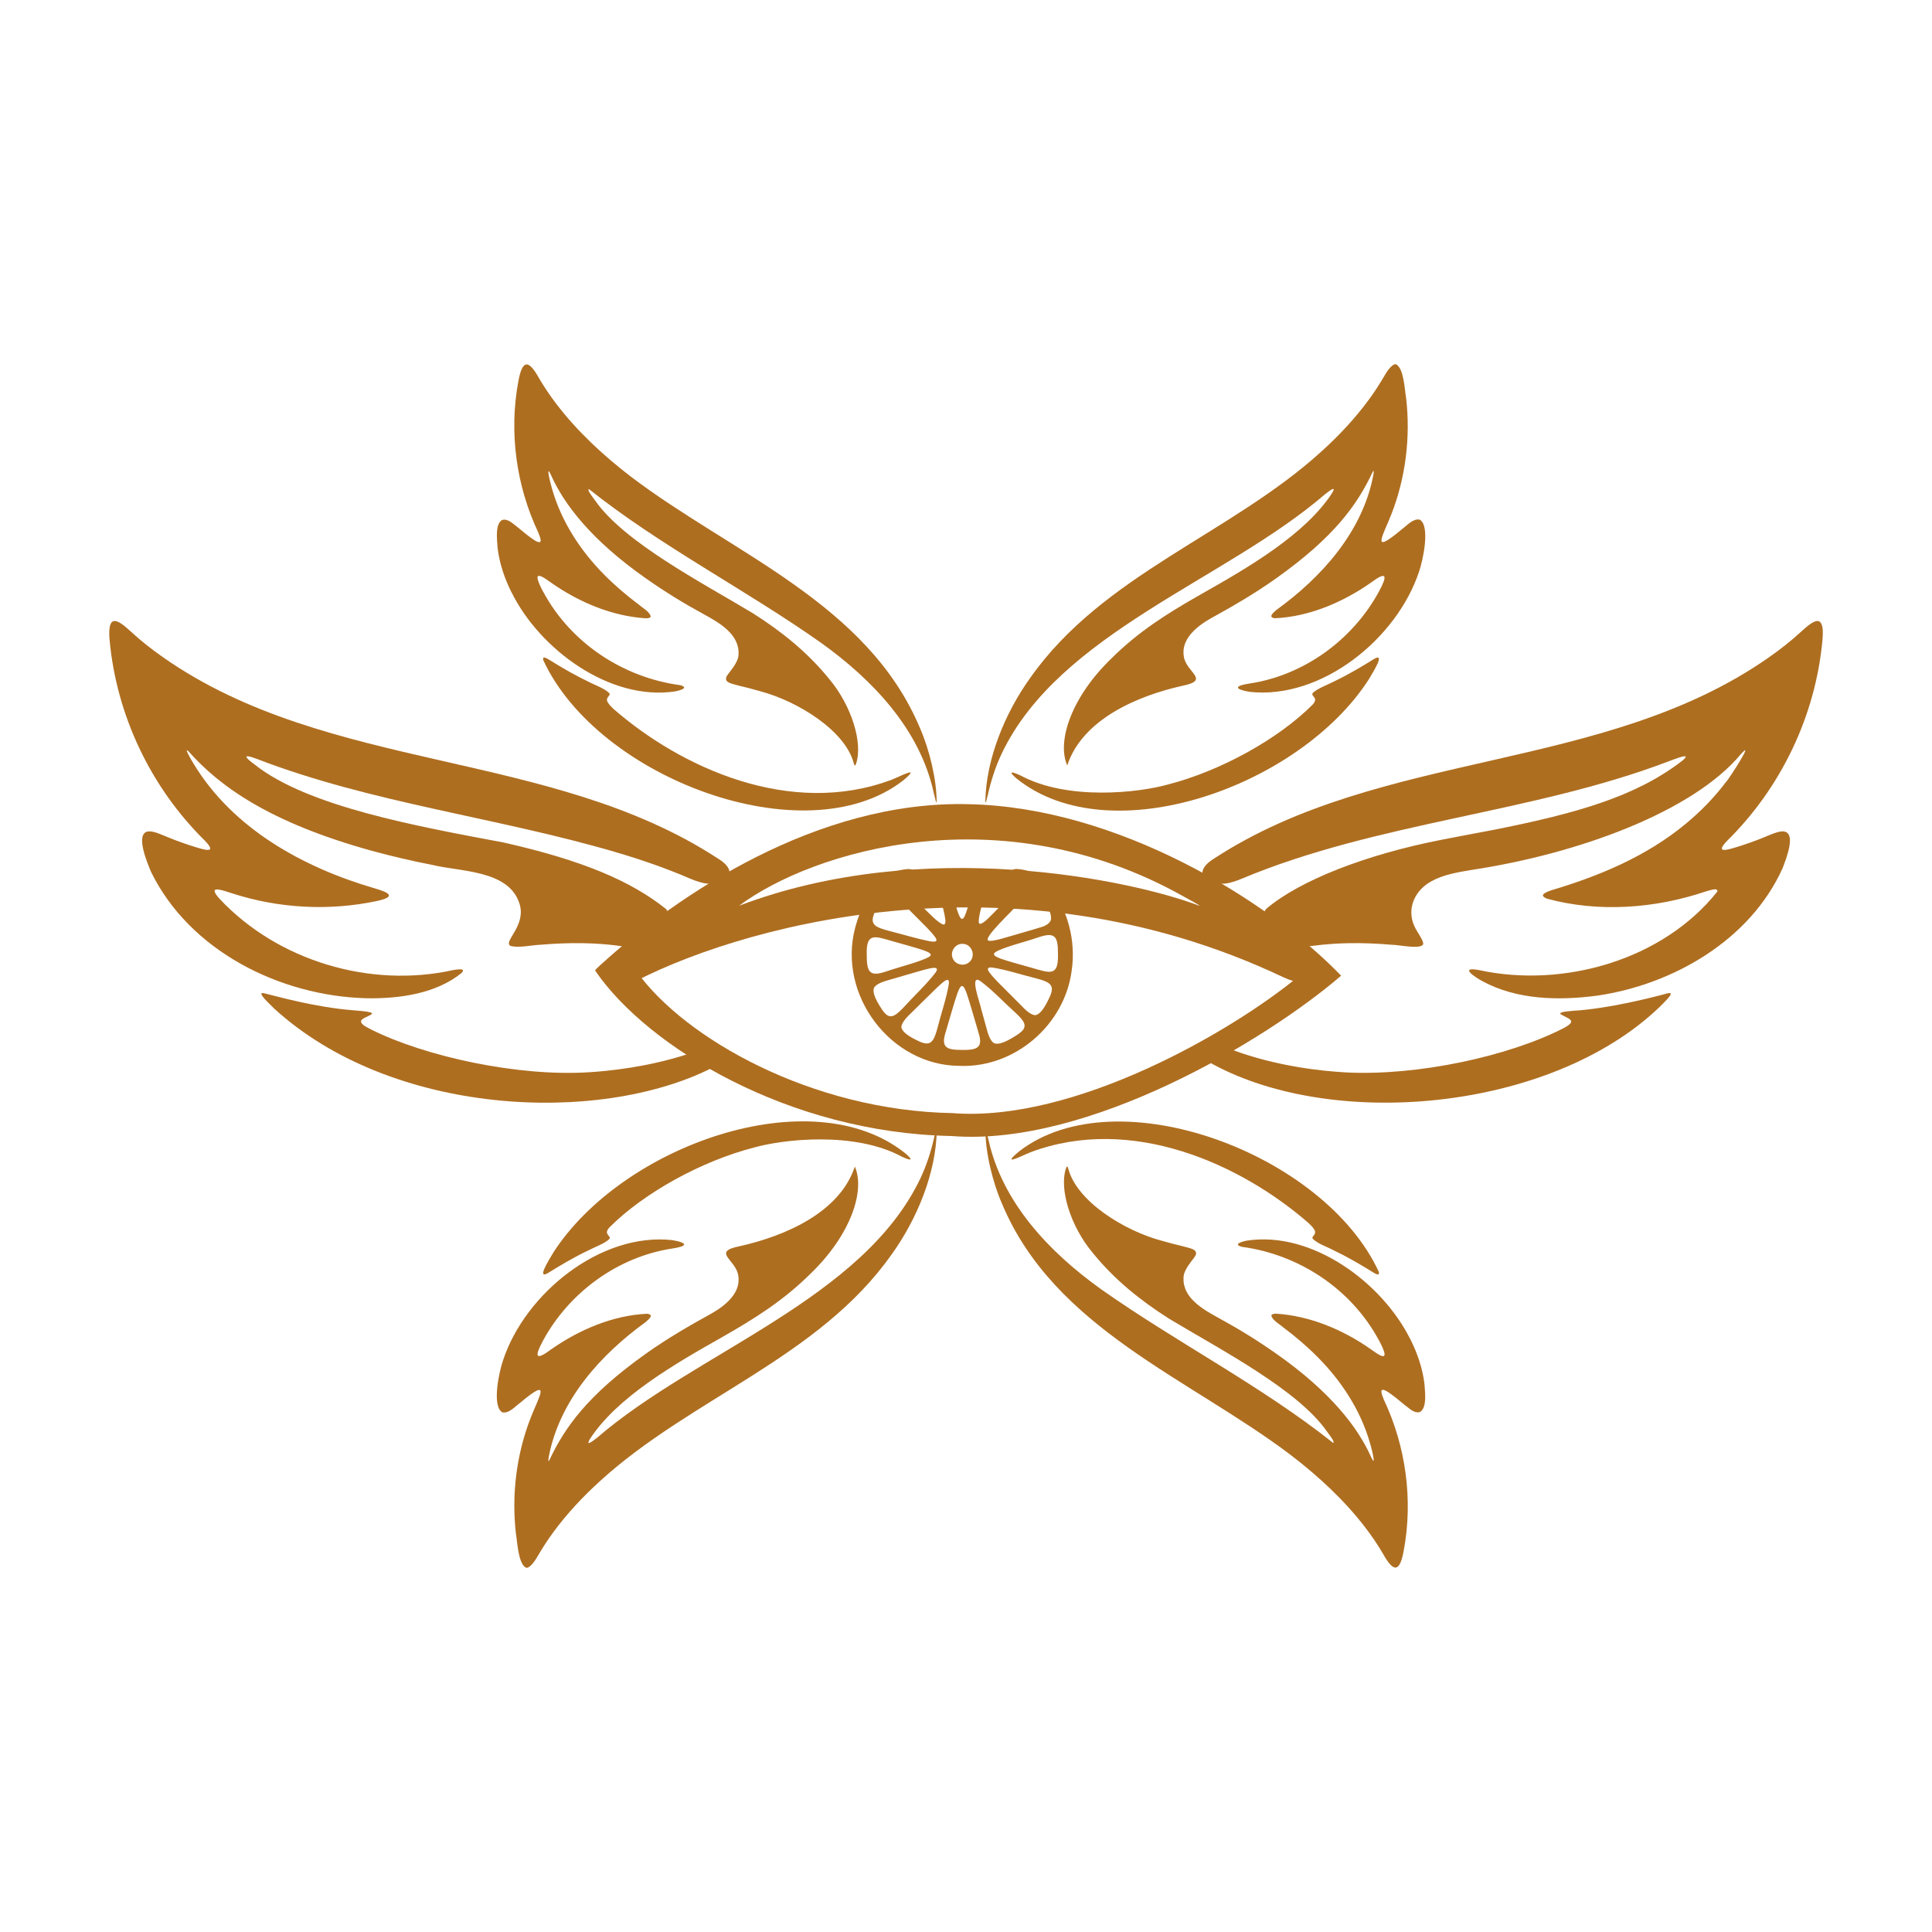 <svg viewBox="0 0 1000 1000" version="1.1" xmlns="http://www.w3.org/2000/svg">
  <defs>
    <style>
      .cls-1 {
        fill: #ae6e20;
      }
    </style>
  </defs>
  
  <g>
    <g id="Layer_1">
      <g>
        <path d="M501.47,416.25c-78.7-2.1-151.26,47.39-190.22,82.8-1.56,1.45-2.54,2.34-2.93,2.77-.37.42-.2.65.08,1.06,26.78,38.87,99.66,83.53,184.09,85.12,70.67,5.65,162.77-49.49,201.68-82.99h0c-38.27-39.62-116.12-87.2-192.7-88.76ZM673.03,504.63c-35.24,29.42-117.17,76.44-179.96,71.52-73.05-1.32-138.69-38.65-163.5-73.23-.28-.4-.49-.64-.14-1.05.34-.39,1.22-1.16,2.64-2.43,34.98-30.96,101.1-73.75,170.59-71.28,66.66,1.74,135.67,41.63,170.38,76.47h0Z" class="cls-1"></path>
        <g>
          <path d="M315.45,641.25c1-1.8-3.27-2.18-.12-5.84,18.01-18.09,47.94-34.49,74.85-41.42,15.06-4.28,52.09-8.6,76.69,4.74,6.17,2.79,5.08,1.11,1.72-1.77-48.62-38.97-146.53-3.93-182.15,51.29-2.04,3.58-9.84,15.46-1.62,9.94,4.28-2.63,11.44-7.04,19.49-10.88,3.32-1.75,8.7-3.66,11.1-6l.03-.05ZM260.12,731.06c3.45.56,6.39-2.98,9.02-4.91,16.8-14.11,9.77-3.29,5.52,7.75-7.33,18.77-9.96,39.76-7.61,59.99.78,4.63,1.17,15.06,5,17.44,1.66.97,4.55-2.91,5.91-5.31,2.64-4.46,5.38-8.87,8.48-13,7.1-9.66,15.33-18.44,24.19-26.47,47.23-43.07,113.2-63.72,150.96-117.38,13.06-18.15,23-42.21,23.27-64.3-.12-.9-.55.56-1.27,3.6-1.64,7.31-3.95,14.57-7.17,21.39-29.77,62.65-116.09,89.98-167.45,134.37-3.07,2.36-5.7,4.26-3.71.73,13.98-21.7,43.91-38.96,68.37-52.78,17.39-9.89,32-19.15,45.87-32.9,20.71-19.92,28.48-42.88,22.96-55.47-7.89,24-36.59,36.1-59.7,41.24-14.52,2.93-1.96,6.84-.66,15.03,1.64,9.07-6.66,15.68-13.76,19.74-11.38,6.27-23,12.98-34.03,20.84-30.23,21.49-42,38.15-50.03,55.24-.5.76-.6.14-.23-1.93,5.57-29.21,26.74-52.77,50.12-69.66,2.04-1.78,4.4-3.88.76-4.32-17.68.81-35.11,8.23-49.66,18.43-8.39,6.25-8.62,3.68-4.16-4.59,13.75-25.33,39.18-43.42,66.84-47.6,7.94-1.16,8.37-2.9.11-4.34-37.18-4.14-76.37,27.63-87.75,62.38-1.93,5.58-5.9,23.61-.28,26.77l.09.03Z" class="cls-1"></path>
          <path d="M713.65,658.27c-28.23-61.18-135.55-101.25-185.98-62.45-2.67,2.15-4.38,3.86-4.11,4.26.49.76,7.41-2.78,9.74-3.64,52.38-19.73,109.16,6.15,144.16,36.75,1.22,1.21,2.21,2.15,2.96,3.53,1.09,2.15-1.25,3-1.09,4.05.01.15.07.3.18.46,2.8,2.69,7.37,4.09,11.03,6.05,6.42,3.07,12.28,6.48,16.56,9.08,3.33,1.89,7.28,5.12,6.58,2l-.02-.09ZM730.07,693.39c-14.63-29.61-51.01-56.37-84.68-51.25-2.79.55-7.27,1.89-2.67,3.21,29.3,3.89,56.72,21.6,71.14,48.65,1.11,1.98,2.76,5.41,2.8,7.01-.12,2.93-5.87-1.94-7.22-2.71-14.4-10.12-31.54-17.26-49.02-18.35-1.47.05-2.3.38-2.36,1.02.58,2.48,4.18,4.34,6.16,6.08,6.35,4.77,12.45,9.95,18.04,15.63,12.11,12.24,21.91,27.23,26.74,43.89.74,2.31,4,15.03.29,6.74-6.43-14.09-20.15-32.65-48.73-52.67-4.83-3.4-9.92-6.75-14.7-9.71-5.95-3.68-9.94-5.9-15.26-8.84-7.92-4.36-18.39-10.24-18.01-20.52-.14-4.46,4.68-9.11,6.15-11.62,1.66-3.42-3.09-3.84-6.24-4.83-3.6-.85-7.27-1.76-10.8-2.81-19.82-5.19-44.41-20.57-48.76-37.41-.08-.25-.15-.46-.22-.63-.15-.36-.28-.53-.42-.51-.16.02-.33.32-.5.84-3.74,10.65,2.24,30.18,13.9,44,11.13,13.71,24.43,24.44,39.49,34,26.87,16.15,66.65,36.75,81.69,58.41.92,1.34,4.29,5.39,3.16,5.84-37.22-29.62-81.05-51.97-120.24-79.63-26.62-19.09-51.18-44.79-58.28-77.76-.8-3.37-1.3-5.31-1.47-4.78-.05,11.69,3.69,27.2,8.62,38.45,27.15,64.7,97.23,90.37,149.64,130.15,14.19,10.9,27.51,23.18,38.41,37.43,3.32,4.33,6.39,8.83,9.16,13.58,5.59,10.05,8.68,9.33,10.7-1.75,4.91-26.37,1.05-54.07-10.32-78.12-1.05-2.63-2.79-6.76,1.55-4.29,2.68,1.59,6.73,4.98,9.47,7.26,2.39,1.73,4.88,4.45,7.85,3.39,3.35-2.39,2.59-9.06,2.15-14.6-.97-7.89-3.58-15.54-7.1-22.64l-.09-.18Z" class="cls-1"></path>
        </g>
        <path d="M367.56,543.84c-3.83-.39-8.67.86-12.68,2.11-20.04,6.36-39.22,8.38-50.27,9.06-36.5,2.29-84.4-8.1-112.44-22.1-1.75-1.06-5.61-2.44-5.27-4.53.37-1.34,4.53-2.59,5.44-3.43.47-.4-.01-.73-.48-.88-2.6-.76-6.14-.85-9.25-1.17-19.38-1.56-38.88-7.06-45.62-8.73-4.98-1.31,2.27,5.13,5,7.92,60.54,55.32,167.49,60.46,226.61,30.63,5.77-2.91,6.52-8.15-.83-8.86l-.19-.02Z" class="cls-1"></path>
        <path d="M189.74,516.7c16.82.25,35.66-2.23,49.08-13.01.91-.9,1.08-1.52.46-1.8-.68-.32-2.4-.18-4.73.22-42.85,9.5-90.64-4.67-120.85-36.83-7.06-7.77,1.89-4.32,6.37-2.91,24.15,7.84,50.43,9.27,75.25,3.93,10.29-2.27,5.67-4.45-1.41-6.5-36.97-10.79-73.46-30.86-93.81-64.68-1.21-1.93-5.25-8.9-2.47-6.16,15.94,17.94,41.66,36.69,94.67,51.37,10.18,2.79,21.79,5.51,31.42,7.33,14.38,3.57,39.37,2.59,45.05,19.73,3.98,11.58-8.28,19.69-4.71,22.12,3.89,1.36,10.85-.32,15.66-.51,15.71-1.35,28.87-.98,39.87.45,9.58,1.84,15.11-2.23,22.16-9.12,2.79-2.77,6-6.57,2.85-9.93-17.83-14.23-42.73-25.03-83.85-34.31-44.31-8.34-101.64-18.53-129.07-40.47-4.2-3.06-7.13-5.92,1.22-2.83,59.16,22.84,124.36,30.24,185.68,48.24,13.07,3.85,26.03,8.3,38.53,13.7,3,1.27,6.31,2.44,9.39,2.66,10.63.63,16.12-6.45,5.05-13.06-86.71-56.6-201.45-44.22-286.86-103.92-6.02-4.2-11.74-8.67-17.14-13.67-2.56-2.28-8.3-7.84-10.2-3.98-.94,1.82-.91,5.64-.65,8.21,3.52,39.19,21.3,76.53,49.25,104.07,6.94,7.15-.36,4.75-5.4,3.21-4.49-1.39-8.97-2.99-13.34-4.77-4.2-1.67-7.62-3.48-10.77-3.11-6.64,1.35.01,16.69,1.71,20.84,20.04,41.1,66.98,64.32,111.41,65.47h.2Z" class="cls-1"></path>
        <path d="M618.39,542.74c-.43,2.02,3.6,4.93,6.38,6.43,63.5,36.61,177.78,26.15,234.11-27.84,3.07-3.12,8.89-8.45,4.01-7.12-6.74,1.84-30.44,7.97-48.77,8.98-1.23.2-7.57.41-6.37,1.76,4.11,2.47,9.06,3.18,1.75,7.12-28.34,14.64-75.82,24.93-112.83,23.01-12.2-.68-35.6-3-59.03-11.75-4.68-1.72-17.4-6.06-19.25-.69v.09ZM826.8,515.33c39.22-5.75,79.12-28.75,95.87-65.97,1.6-4.26,7.7-19.03-.03-19.05-2.46,0-6.12,1.65-9.82,3.18-4.67,1.91-9.52,3.62-14.28,5.06-5.45,1.69-10.57,2.93-4.69-3.24,28.05-27.59,45.97-65.01,49.48-104.33.18-2.95.55-7.12-1.24-9-2.07-2.2-7.32,2.67-9.61,4.77-5.5,5.09-11.34,9.63-17.48,13.9-85.4,59.45-199.92,47.16-286.53,103.69-10.82,6.55-6.06,13.54,5.05,13.06,3.07-.22,6.39-1.39,9.39-2.66,70.4-29.42,149.82-33.72,220.47-60.56,2.27-.86,8.3-3.24,9.07-2.63.29.26-.33,1.03-1.61,2.12-23.92,18.56-54.59,27.32-98.14,35.94-8.41,1.63-17.66,3.27-26.35,5.01-39.7,7.74-73.74,21.17-90.93,35.78-3.65,4,1.28,8.45,4.36,11.37,3.6,3.28,7.74,6.66,11.42,7.54,2.99.84,6.14.53,9.22.14,11-1.43,24.16-1.8,39.87-.45,2.95-.12,16.91,2.97,16.35-.87-.58-2.9-3.83-6.2-5.24-10.48-2.84-8.44,1.3-16.96,9.31-21.41,6.22-3.52,13.67-4.73,20.39-5.88,56.75-8.5,115.48-30.6,139.93-59.98,7.76-8.67-6.38,13.27-7.68,14.39-6.01,7.97-13.04,15.19-20.74,21.56-20.23,16.81-44.72,27.07-69.72,34.49-3.28,1.17-6.54,2.57-2.11,4.35,26.69,7.23,55.83,5.09,81.93-3.7,1.95-.48,6.46-2.3,6.22-.06-28.13,35.5-79.71,50.17-123.3,40.72-10.7-2.01-2.29,3.6,1.76,5.78,17.83,9.64,39.48,10.05,59.21,7.44l.2-.03Z" class="cls-1"></path>
        <g>
          <path d="M679.41,358.75c-1,1.8,3.27,2.18.12,5.84-18.01,18.09-47.94,34.49-74.85,41.42-15.06,4.28-52.09,8.6-76.69-4.74-6.17-2.79-5.08-1.11-1.72,1.77,48.62,38.97,146.53,3.93,182.15-51.29,2.04-3.58,9.84-15.46,1.62-9.94-4.28,2.63-11.44,7.04-19.49,10.88-3.32,1.75-8.7,3.66-11.1,6l-.03.05ZM734.74,268.94c-3.45-.56-6.39,2.98-9.02,4.91-16.8,14.11-9.77,3.29-5.52-7.75,7.33-18.77,9.96-39.76,7.61-59.99-.78-4.63-1.17-15.06-5-17.44-1.66-.97-4.55,2.91-5.91,5.31-2.64,4.46-5.38,8.87-8.48,13-7.1,9.66-15.33,18.44-24.19,26.47-47.23,43.07-113.2,63.72-150.96,117.38-13.06,18.15-23,42.21-23.27,64.3.12.9.55-.56,1.27-3.6,1.64-7.31,3.95-14.57,7.17-21.39,29.77-62.65,116.09-89.98,167.45-134.37,3.07-2.36,5.7-4.26,3.71-.73-13.98,21.7-43.91,38.96-68.37,52.78-17.39,9.89-32,19.15-45.87,32.9-20.71,19.92-28.48,42.88-22.96,55.47,7.89-24,36.59-36.1,59.7-41.24,14.52-2.93,1.96-6.84.66-15.03-1.64-9.07,6.66-15.68,13.76-19.74,11.38-6.27,23-12.98,34.03-20.84,30.23-21.49,42-38.15,50.03-55.24.5-.76.6-.14.23,1.93-5.57,29.21-26.74,52.77-50.12,69.66-2.04,1.78-4.4,3.88-.76,4.32,17.68-.81,35.11-8.23,49.66-18.43,8.39-6.25,8.62-3.68,4.16,4.59-13.75,25.33-39.18,43.42-66.84,47.6-7.94,1.16-8.37,2.9-.11,4.34,37.29,4.08,76.29-27.56,87.75-62.38,1.93-5.58,5.9-23.61.28-26.77l-.09-.03Z" class="cls-1"></path>
          <path d="M281.22,341.73c28.23,61.18,135.55,101.25,185.98,62.45,2.67-2.15,4.38-3.86,4.11-4.26-.49-.76-7.41,2.78-9.74,3.64-52.38,19.73-109.16-6.15-144.16-36.75-1.22-1.21-2.21-2.15-2.96-3.53-1.09-2.15,1.25-3,1.09-4.05-.01-.15-.07-.3-.18-.46-2.8-2.69-7.37-4.09-11.03-6.05-6.42-3.07-12.28-6.48-16.56-9.08-3.33-1.89-7.28-5.12-6.58-2l.02.09ZM264.79,306.61c14.63,29.61,51.01,56.37,84.68,51.25,2.79-.55,7.27-1.89,2.67-3.21-29.3-3.89-56.72-21.6-71.14-48.65-1.11-1.98-2.76-5.41-2.8-7.01.12-2.93,5.87,1.94,7.22,2.71,14.4,10.12,31.54,17.26,49.02,18.35,1.47-.05,2.3-.38,2.36-1.02-.58-2.48-4.18-4.34-6.16-6.08-6.35-4.77-12.45-9.95-18.04-15.63-12.11-12.24-21.91-27.23-26.74-43.89-.74-2.31-4-15.03-.29-6.74,6.43,14.09,20.15,32.65,48.73,52.67,4.83,3.4,9.92,6.75,14.7,9.71,5.95,3.68,9.94,5.9,15.26,8.84,7.92,4.36,18.39,10.24,18.01,20.52.14,4.46-4.68,9.11-6.15,11.62-1.66,3.42,3.09,3.84,6.24,4.83,3.6.85,7.27,1.76,10.8,2.81,19.82,5.19,44.41,20.57,48.76,37.41.08.25.15.46.22.63.15.36.28.53.42.51.16-.02.33-.32.5-.84,3.74-10.65-2.24-30.17-13.9-44-11.13-13.71-24.43-24.44-39.49-34-26.87-16.15-66.65-36.75-81.69-58.41-.92-1.34-4.29-5.39-3.16-5.84,37.22,29.62,81.05,51.97,120.24,79.63,26.62,19.09,51.18,44.79,58.28,77.76.8,3.37,1.3,5.31,1.47,4.78.05-11.69-3.69-27.2-8.62-38.45-27.15-64.7-97.23-90.37-149.64-130.15-14.19-10.9-27.51-23.18-38.41-37.43-3.32-4.33-6.39-8.83-9.16-13.58-5.59-10.05-8.68-9.33-10.7,1.75-4.91,26.37-1.05,54.07,10.32,78.12,1.05,2.63,2.79,6.76-1.55,4.29-2.68-1.59-6.73-4.98-9.47-7.26-2.39-1.73-4.88-4.45-7.85-3.39-3.35,2.39-2.59,9.06-2.15,14.6.97,7.89,3.58,15.54,7.1,22.64l.09.18Z" class="cls-1"></path>
        </g>
        <path d="M535.12,451.9c-1.21-.91-11.87-3.77-11.18-.77.46,1.32,3.62,3.4,3.27,6.03-.38,2.31-1.99,3.94-3.56,5.75-2.39,2.56-5.23,5.4-7.71,7.97-2.21,2.04-7.04,7.84-8.97,7.24-.63-.43-.43-2.4.21-5.44.94-4.56,3.06-11.44,4.02-16.05.56-2.69.91-7.9-2.47-6.62-2.44,1.49-3.58,4.69-4.46,7.42-1.49,5.03-3.04,11.93-4.43,15.47-1.68,4.7-2.95,2.9-4.55-2.28-1.54-4.58-2.93-12.08-4.86-16.46-1.11-2.9-4.89-6.88-5.95-2.29-.36,1.88.05,4.03.49,6,1.14,4.81,3.06,11.23,3.87,15.4.14,1.3,1.35,5.34-.55,5.29-2.82-.89-7.1-5.64-10-8.36-2.47-2.46-5.22-5.02-7.48-7.46-1.45-1.69-2.93-3.32-2.84-5.53.17-2.43,3.58-4.55,4.29-5.93,1.34-3.19-9.66-.29-10.9.6-10.03,4.9-15.9,17.79-18.72,28.29-9.24,34.72,18.31,71.39,54.04,71.52,28.48,1.11,54.35-21.07,58.02-49.33,2.29-15.58-2.08-31.98-11.82-44.11-2.08-2.58-4.61-4.84-7.59-6.26l-.17-.08ZM498.22,488.53c4.97-.03,7.22,6.73,3.21,9.68-2.59,2.08-6.87,1.09-8.2-1.98-1.7-3.38,1.01-7.76,4.79-7.7h.19ZM459.37,462.95c1.82-.98,5.2,1.79,7.44,4.17,2.25,2.25,4.98,5.01,7.63,7.68,3.35,3.45,7.13,6.89,9.54,10.19,2.22,2.99-1.17,2.49-3.19,2.12-6.36-1.29-14.59-3.76-21.5-5.52-2.05-.57-4.36-1.21-5.89-2.29-2.39-1.73-1.88-4.02-.84-6.67,1.37-3,3.83-8.39,6.69-9.64l.11-.04ZM448.62,493.82c-.26-11.22,4.19-9.29,13.43-6.63,5.11,1.51,11.71,3.16,16.35,4.81,1.75.72,4.7,1.67,2.62,3.19-4.08,2.46-15.72,5.36-21.6,7.39-9.33,3.3-10.81.87-10.8-8.55v-.22ZM452.2,512.08c.09-2.16,4.02-3.79,7.2-4.63,5.39-1.56,13.08-3.85,18.52-5.38,2.67-.6,9.24-2.81,6.28,1.38-4.53,5.92-11.29,12.25-16.69,18.17-1.47,1.52-3.15,3.23-4.82,4.02-2.61,1.18-4.23-.48-5.86-2.67-1.84-2.75-5.04-7.67-4.66-10.77l.02-.12ZM466.77,532.42c-.97-1.84,1.8-5.21,4.19-7.44,4.05-3.98,9.82-9.72,13.93-13.7,1.96-1.68,6.76-6.92,6.25-2.12-1.14,7.19-4.08,15.68-6.03,23.4-.58,2.01-1.21,4.22-2.26,5.75-1.7,2.44-3.96,2.01-6.62.93-2.95-1.38-8.19-3.86-9.42-6.71l-.04-.11ZM497.99,543.44c-8.15,0-11.19-1.17-8.36-9.75,1.92-6.27,3.96-13.96,5.97-19.72,1.91-5.33,3.13-4.4,4.82.39,1.96,5.82,4.11,13.71,5.97,19.85,2.65,8.1-.55,9.29-8.19,9.24h-.22ZM515.34,540.16c-2.2-.12-3.78-4.2-4.59-7.49-.85-3.05-1.86-6.74-2.85-10.3-.43-2.74-6.61-18.96-.32-14.46,6.1,4.48,12.54,11.4,18.5,16.74,1.52,1.47,3.27,3.18,3.96,4.88,1.03,2.7-.99,4.3-3.23,5.91-2.95,1.87-8.08,5.18-11.34,4.75l-.12-.02ZM536.64,525.23c-1.84.98-5.21-1.78-7.45-4.16-2.24-2.25-4.97-5-7.62-7.66-3.35-3.46-7.24-6.97-9.59-10.29-1.38-1.96-.44-2.55,1.56-2.33,7.2,1.05,15.66,3.91,23.32,5.76,2.05.57,4.36,1.21,5.89,2.29,2.4,1.74,1.86,4.04.8,6.69-1.4,3.01-3.91,8.41-6.79,9.66l-.11.04ZM547.61,494.09c.24,11.35-4.02,9.62-13.47,6.87-5.08-1.5-11.52-3.1-16.16-4.75-1.8-.75-4.9-1.76-2.77-3.39,4.07-2.56,15.71-5.39,21.61-7.44,9.29-3.27,10.81-.94,10.79,8.49v.22ZM511.38,486.71c-2.05-1.7,12.86-15.43,14.99-18.16,3.47-3.4,8.08-10.22,12.29-4.59,2.02,2.86,6.27,8.64,5.2,12.44-1.6,3.13-5.37,3.46-8.77,4.64-5.09,1.47-11.89,3.49-16.73,4.85-3.65.97-6.18,1.4-6.93.86l-.05-.04Z" class="cls-1"></path>
        <path d="M483.68,419.78c-34.98,2.73-77.62,20.15-111.7,39.67-17.12,10.06-34.68,21.59-49.88,35.34-3.06,2.99-5.24,7.19-3.32,11.18.6,1.91,3.67,4.38,5.11,4.59,54.85-30.24,198.42-72.16,340.53-4.67,3.29,1.52,6.75,2.64,10.46,2.6,3.81.16,9.54-1.59,12.1-3.28-3.49-5.65-58.54-58.16-142.16-78.28-20.44-4.74-40.09-7.52-60.99-7.15h-.15ZM382.59,468.78c37.87-28.21,135.04-58.21,230.18-4.69,2.48,1.37,9.75,5.31,7.76,4.64-35.38-13.41-142.74-36.1-237.87.03l-.07.02Z" class="cls-1"></path>
      </g>
    </g>
  </g>
</svg>